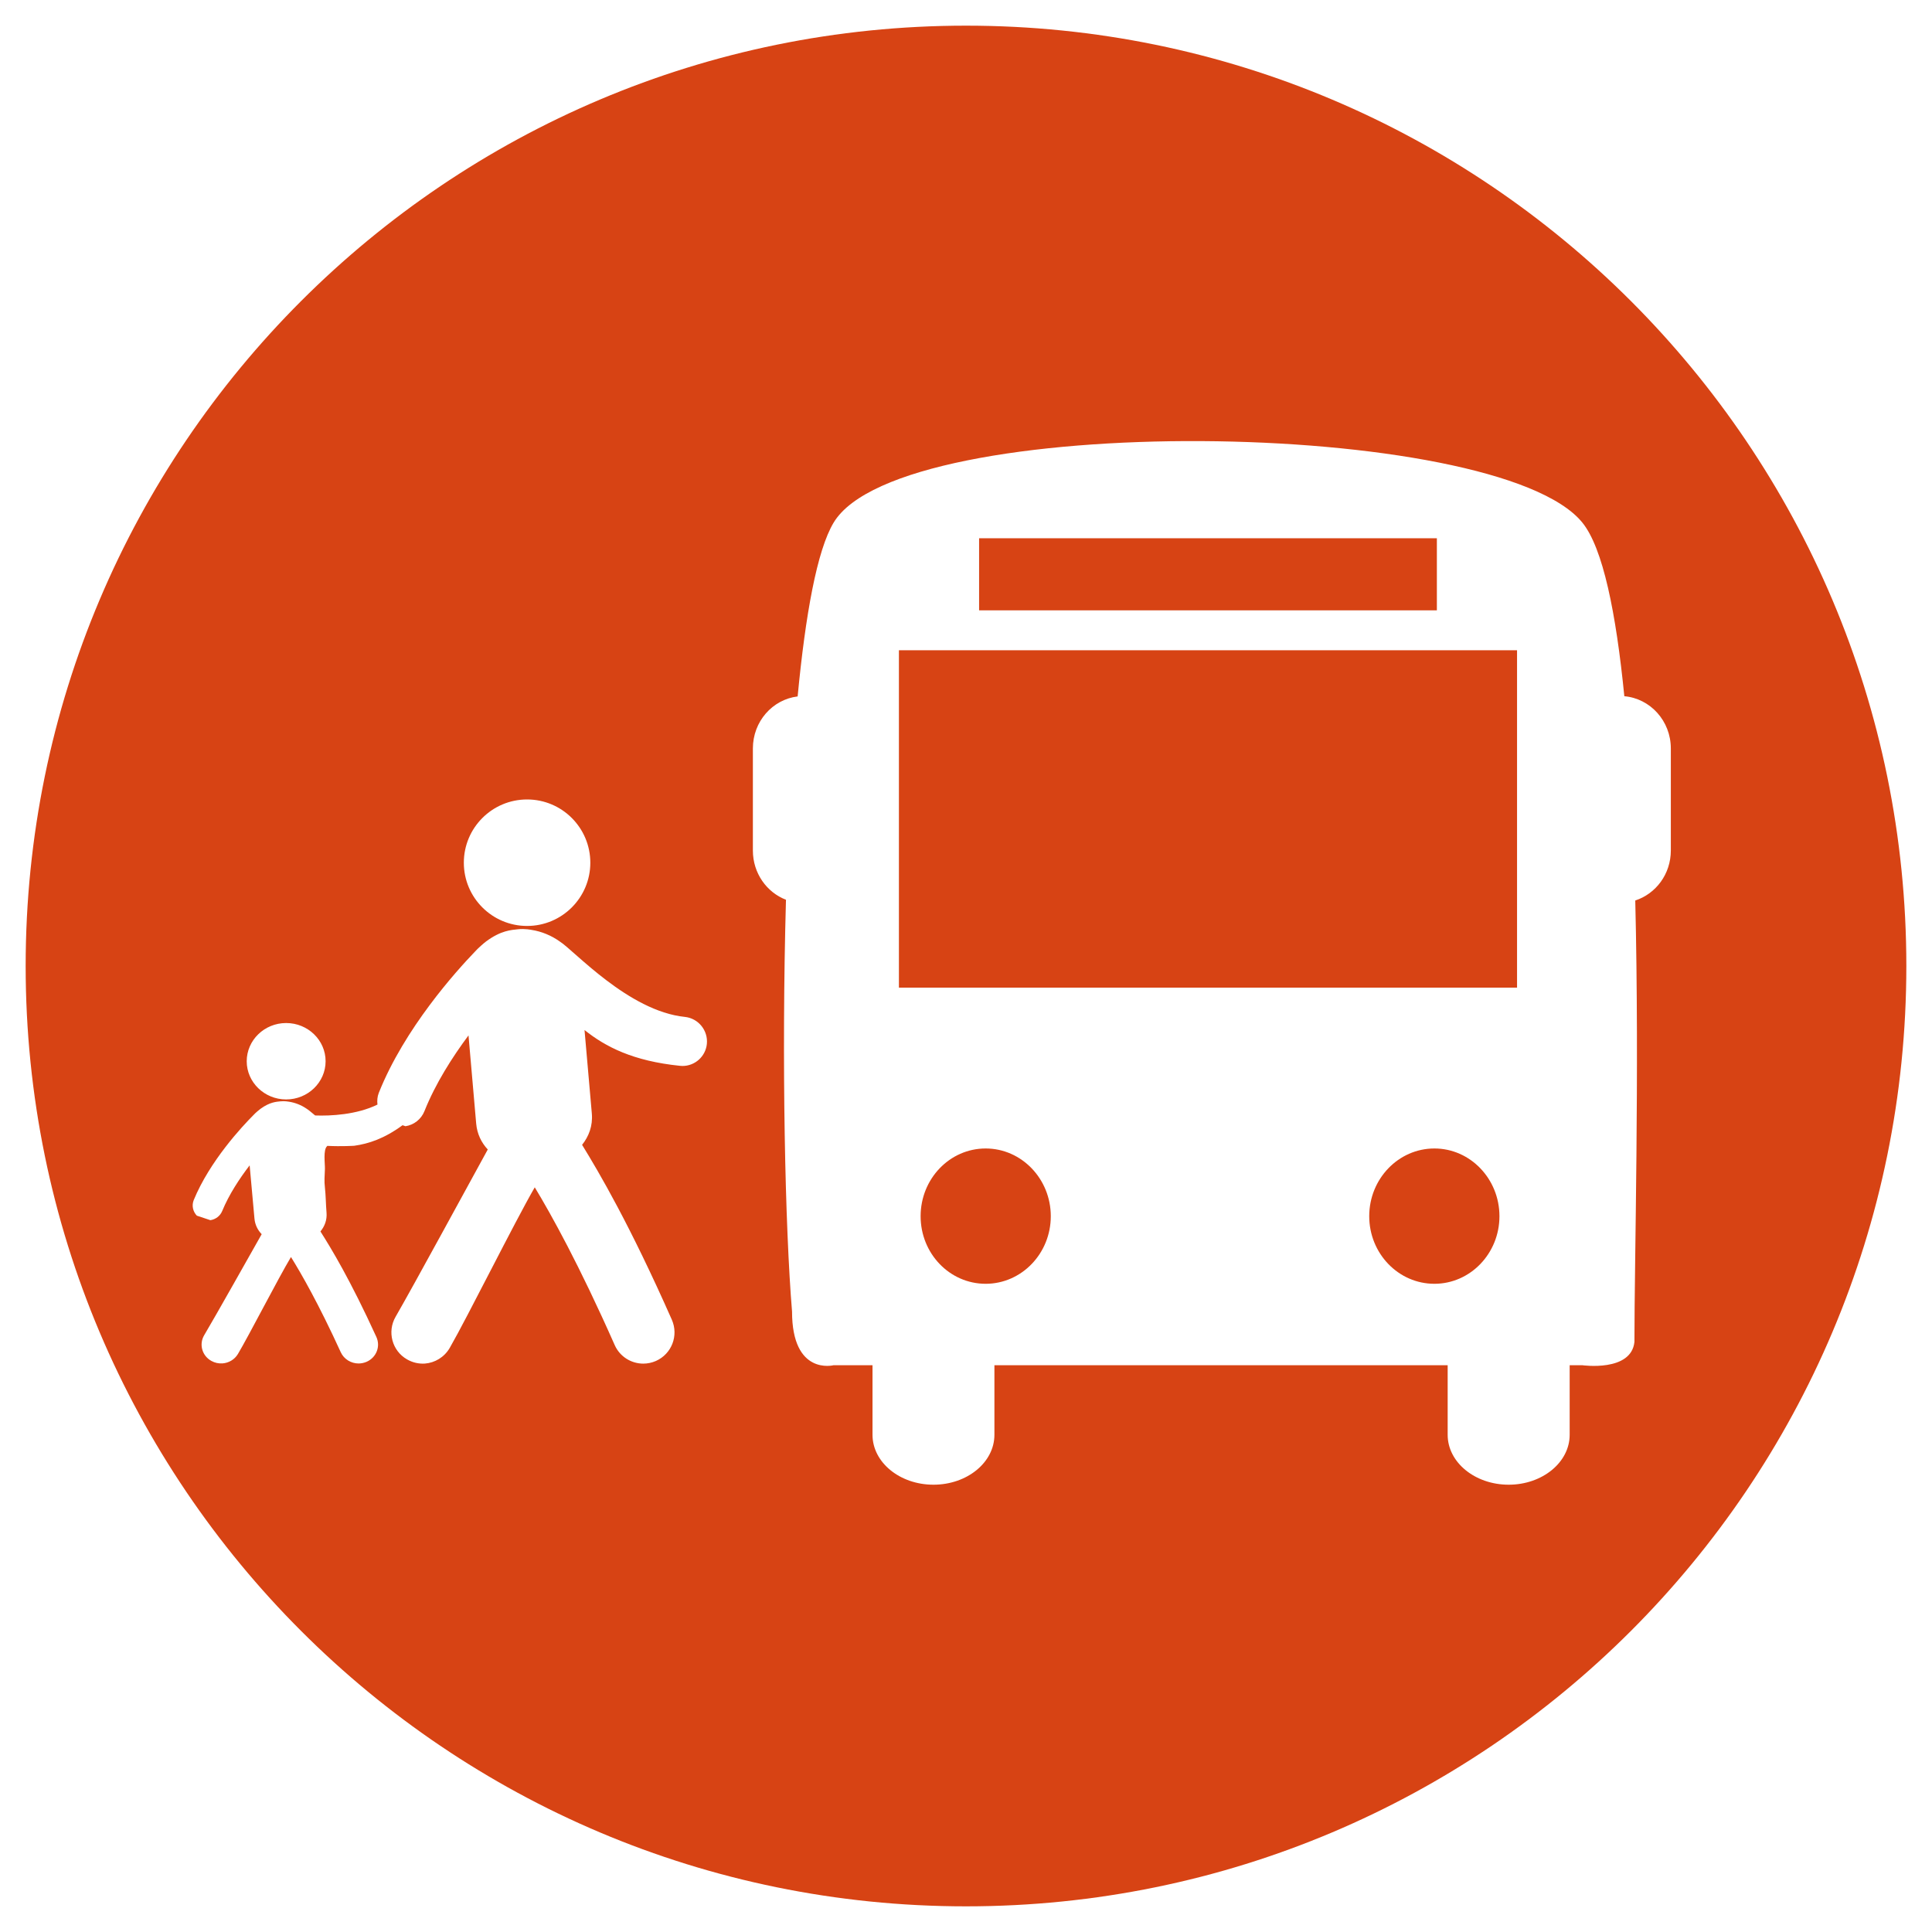 <?xml version="1.0" encoding="utf-8"?>
<!-- Generator: Adobe Illustrator 16.0.3, SVG Export Plug-In . SVG Version: 6.00 Build 0)  -->
<!DOCTYPE svg PUBLIC "-//W3C//DTD SVG 1.1//EN" "http://www.w3.org/Graphics/SVG/1.1/DTD/svg11.dtd">
<svg version="1.1" id="Layer_1" xmlns="http://www.w3.org/2000/svg" xmlns:xlink="http://www.w3.org/1999/xlink" x="0px" y="0px"
	 width="100px" height="100px" viewBox="0 0 100 100" style="enable-background:new 0 0 100 100;" xml:space="preserve">
<style type="text/css">
<![CDATA[
	.st0{fill:#D74314;}
]]>
</style>
<g>
	<path class="st0" d="M51.018,59.445c-1.863,0-3.367,1.572-3.367,3.506c0,1.932,1.503,3.498,3.367,3.498
		c1.857,0,3.371-1.566,3.371-3.498S52.875,59.445,51.018,59.445z"/>
	<rect x="50.678" y="27.86" class="st0" width="23.694" height="3.731"/>
	<path class="st0" d="M74.244,59.445c-1.861,0-3.373,1.572-3.373,3.506c0,1.932,1.512,3.498,3.373,3.498
		c1.855,0,3.367-1.566,3.367-3.498S76.102,59.445,74.244,59.445z"/>
	<rect x="46.528" y="33.657" class="st0" width="31.994" height="17.463"/>
	<path class="st0" d="M50.002,1.328C23.12,1.328,1.328,23.119,1.328,50c0,26.88,21.792,48.672,48.674,48.672
		c26.881,0,48.67-21.792,48.67-48.672C98.672,23.119,76.883,1.328,50.002,1.328z M27.282,41.38c1.807,0,3.273,1.466,3.273,3.275
		c0,1.805-1.466,3.272-3.273,3.272c-1.808,0-3.274-1.468-3.274-3.272C24.008,42.847,25.474,41.38,27.282,41.38z M14.811,52.952
		c1.127,0,2.042,0.887,2.042,1.978c0,1.088-0.914,1.977-2.042,1.977c-1.125,0-2.041-0.889-2.041-1.977
		C12.771,53.839,13.686,52.952,14.811,52.952z M35.325,55.174c-0.044,0-0.086-0.002-0.132-0.008
		c-2.425-0.248-3.847-0.98-4.938-1.852l0.378,4.322c0.056,0.639-0.156,1.184-0.504,1.621c0.883,1.434,2.478,4.15,4.644,9.049
		c0.363,0.82-0.005,1.773-0.822,2.137c-0.213,0.093-0.435,0.138-0.656,0.138c-0.618,0-1.212-0.358-1.479-0.963
		c-1.837-4.151-3.284-6.752-4.137-8.163c-1.06,1.834-3.478,6.708-4.402,8.314c-0.279,0.481-0.77,0.77-1.285,0.809
		c-0.313,0.02-0.633-0.049-0.923-0.217c-0.777-0.442-1.039-1.435-0.593-2.205c0.995-1.725,3.747-6.801,4.771-8.659
		c-0.331-0.354-0.553-0.806-0.6-1.343l-0.397-4.562c-0.842,1.13-1.712,2.497-2.278,3.914c-0.172,0.435-0.554,0.72-0.984,0.787
		l-0.152-0.052c-0.947,0.695-1.752,0.957-2.498,1.063c0,0-0.653,0.043-1.396,0.006c-0.004,0.004-0.006,0.008-0.01,0.013
		c-0.216,0.194-0.105,0.907-0.114,1.19c-0.013,0.346-0.042,0.614,0,0.957c0.047,0.411,0.047,0.879,0.083,1.291
		c0.033,0.387-0.098,0.715-0.315,0.979c0.55,0.864,1.545,2.504,2.895,5.46c0.226,0.494-0.003,1.07-0.512,1.289
		c-0.133,0.056-0.271,0.084-0.409,0.084c-0.385,0-0.755-0.219-0.922-0.582c-1.145-2.506-2.046-4.074-2.577-4.928
		c-0.662,1.106-2.169,4.05-2.746,5.019c-0.174,0.292-0.479,0.464-0.8,0.487c-0.195,0.013-0.395-0.028-0.575-0.129
		c-0.485-0.269-0.648-0.865-0.37-1.332c0.619-1.041,2.337-4.104,2.975-5.227c-0.206-0.213-0.345-0.486-0.374-0.811l-0.249-2.752
		c-0.524,0.683-1.067,1.507-1.419,2.361c-0.108,0.264-0.346,0.436-0.613,0.477l-0.7-0.233c-0.202-0.209-0.277-0.521-0.162-0.808
		c0.831-2.02,2.5-3.807,3.1-4.408c0.079-0.092,0.325-0.298,0.36-0.318c0.484-0.351,0.816-0.361,1.032-0.385
		c0.226-0.023,0.444,0.021,0.444,0.021c0.31,0.047,0.632,0.172,0.905,0.361c0.091,0.055,0.248,0.185,0.443,0.35
		c0.804,0.029,2.149-0.036,3.226-0.563c-0.023-0.198-0.01-0.405,0.068-0.604c1.333-3.346,4.009-6.305,4.973-7.308
		c0.125-0.15,0.521-0.493,0.576-0.528c0.777-0.578,1.308-0.596,1.656-0.635c0.363-0.041,0.713,0.035,0.713,0.035
		c0.496,0.076,1.015,0.285,1.451,0.599c0.715,0.438,3.552,3.605,6.476,3.903c0.697,0.073,1.206,0.7,1.137,1.399
		C36.52,54.688,35.968,55.174,35.325,55.174z M84.641,46.61c0.219,9.003-0.043,18.544-0.043,22.847
		c-0.162,1.566-2.695,1.207-2.695,1.207h-0.657v3.6c0,1.428-1.416,2.584-3.157,2.584c-1.742,0-3.158-1.156-3.158-2.584v-3.6H51.471
		v3.6c0,1.428-1.411,2.584-3.156,2.584c-1.74,0-3.154-1.156-3.154-2.584v-3.6h-2.016c0,0-2.149,0.551-2.149-2.781
		c-0.359-4.313-0.547-12.986-0.314-21.312c-0.997-0.383-1.713-1.375-1.713-2.548v-5.281c0-1.401,1.016-2.537,2.317-2.695
		c0.403-4.226,1.003-7.571,1.864-8.998c3.496-5.821,34.351-5.426,38.752,0c1.07,1.318,1.746,4.682,2.173,8.987
		c1.34,0.117,2.407,1.275,2.407,2.706v5.281C86.48,45.247,85.707,46.261,84.641,46.61z"/>
</g>
</svg>
